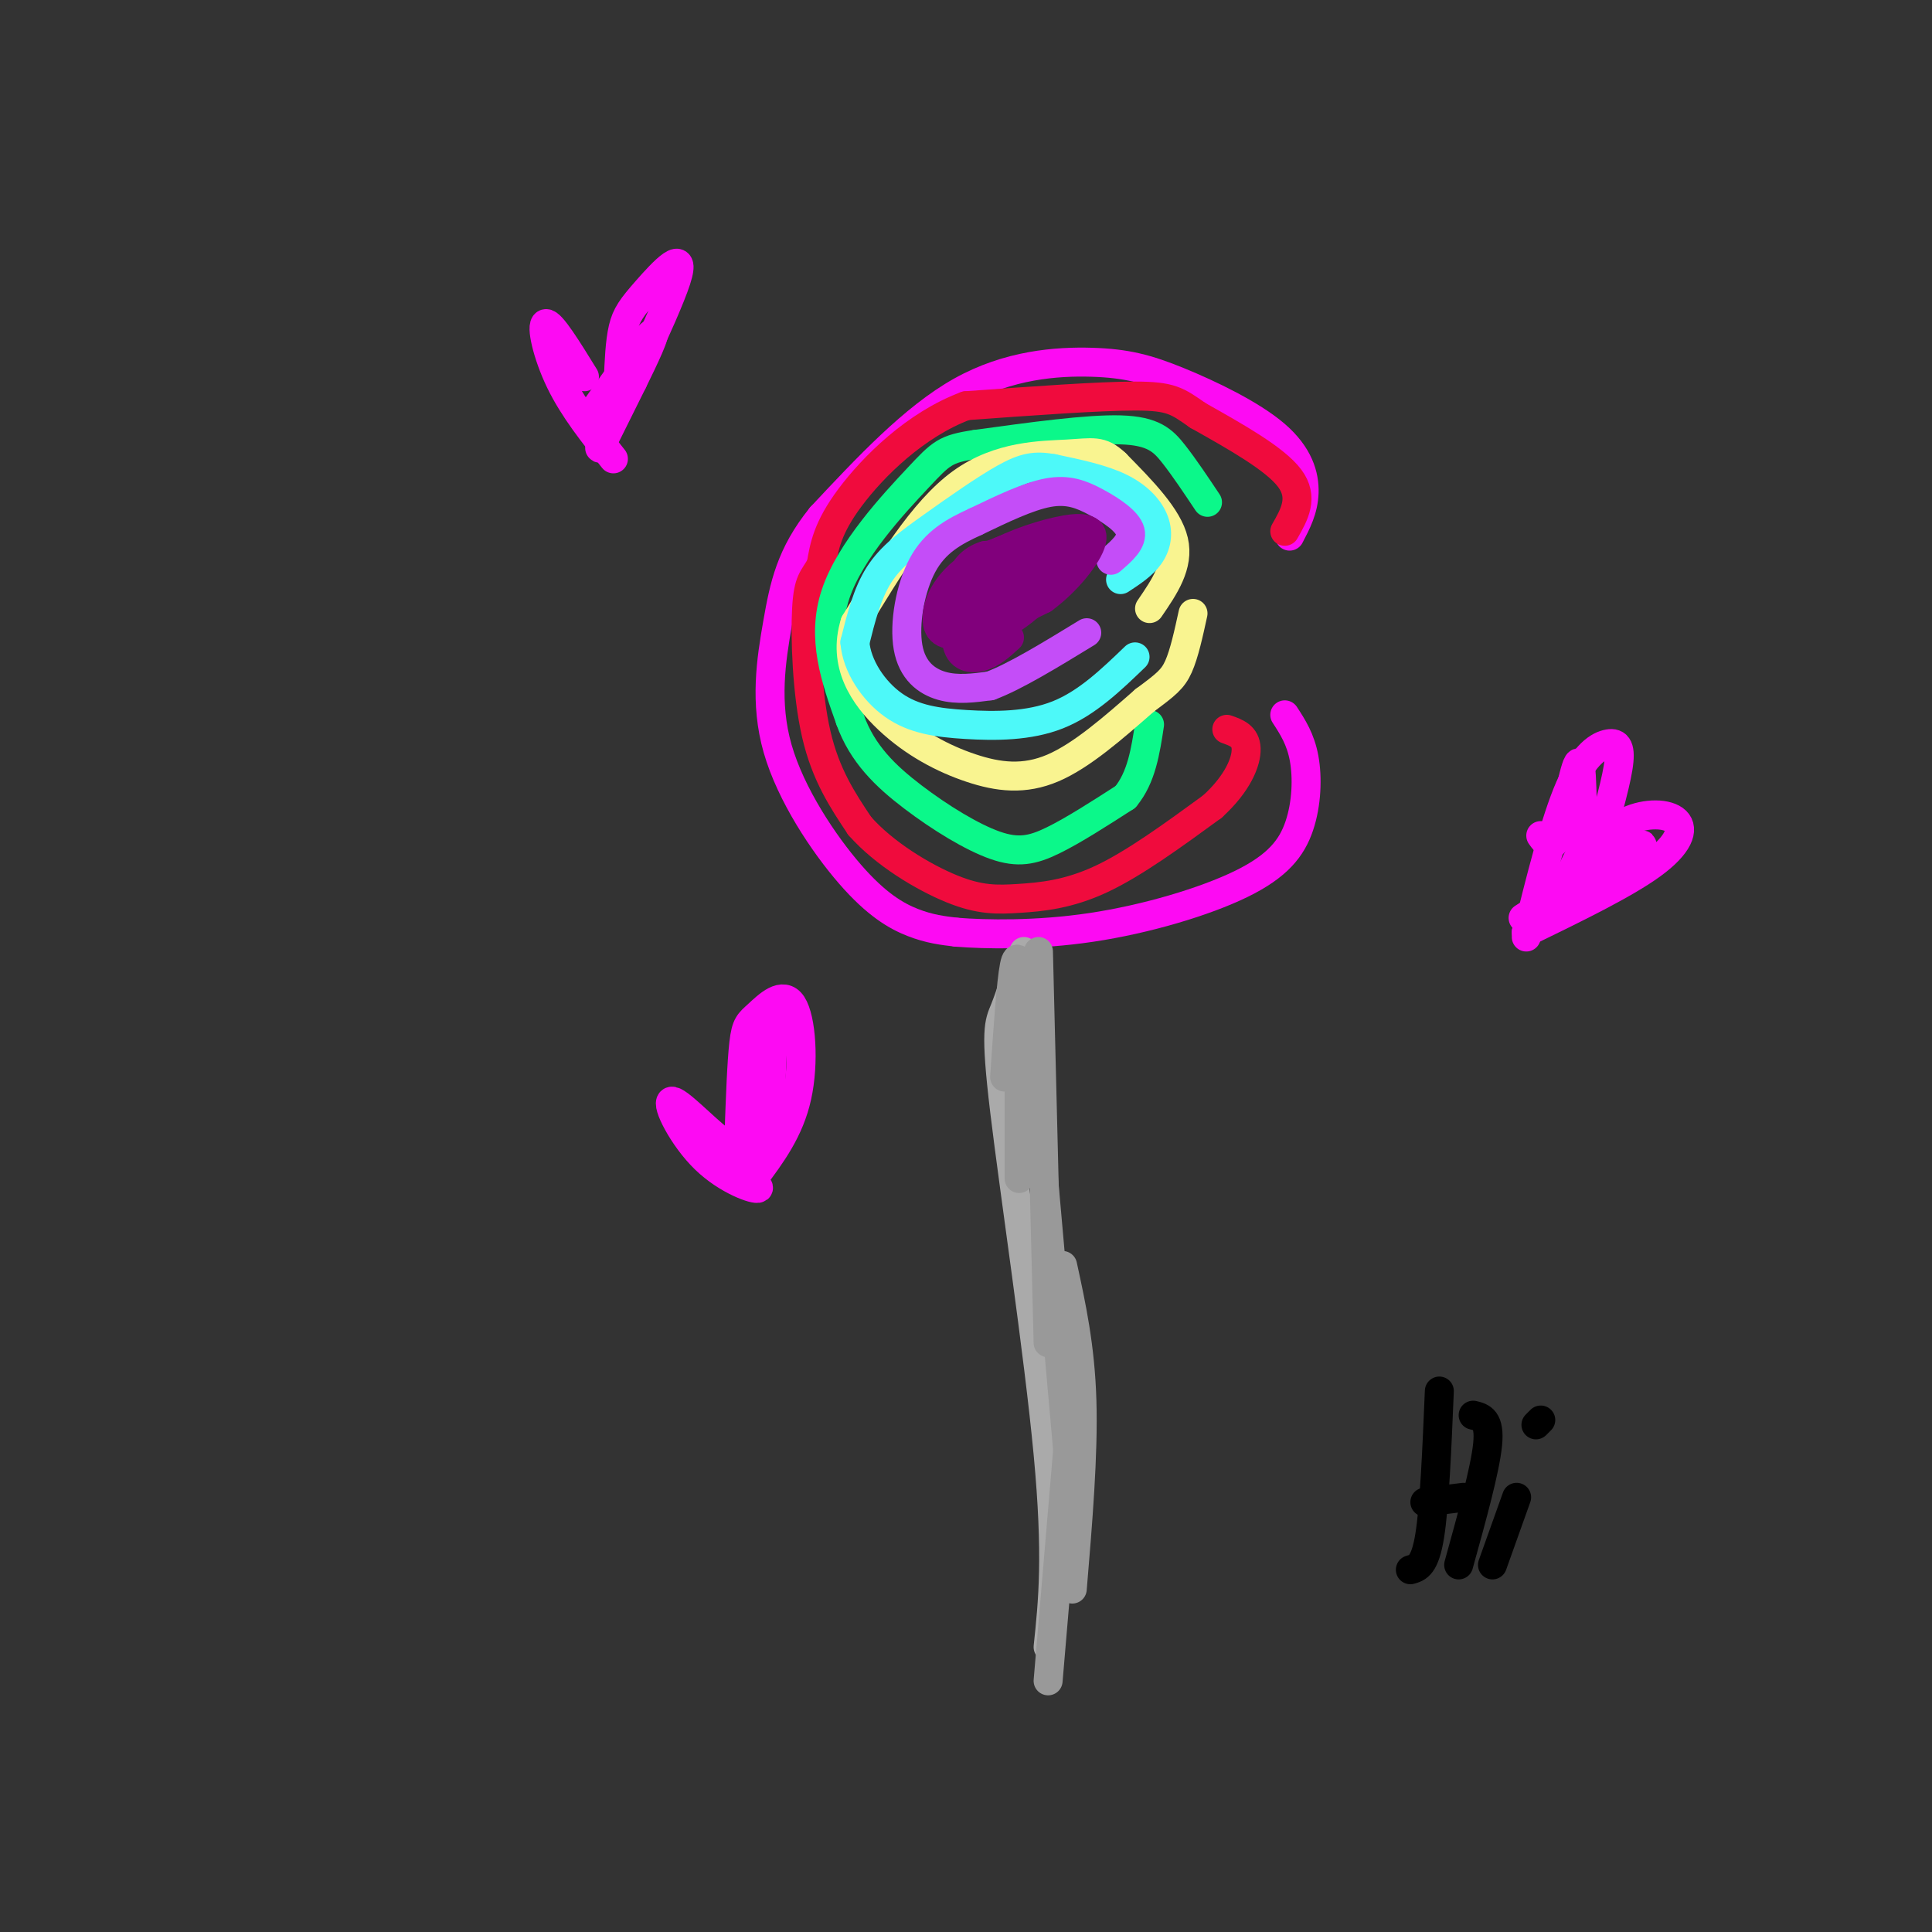 <svg viewBox='0 0 400 400' version='1.1' xmlns='http://www.w3.org/2000/svg' xmlns:xlink='http://www.w3.org/1999/xlink'><rect x="0" y="0" width="400" height="400" fill="#333333" stroke="none"/><g fill='none' stroke='#FD0AF3' stroke-width='6' stroke-linecap='round' stroke-linejoin='round'><path d='M267,111c1.441,-2.744 2.883,-5.489 3,-9c0.117,-3.511 -1.090,-7.789 -6,-12c-4.910,-4.211 -13.522,-8.356 -20,-11c-6.478,-2.644 -10.821,-3.789 -18,-4c-7.179,-0.211 -17.194,0.511 -27,6c-9.806,5.489 -19.403,15.744 -29,26'/><path d='M170,107c-6.329,7.809 -7.652,14.330 -9,22c-1.348,7.670 -2.722,16.489 0,26c2.722,9.511 9.541,19.715 15,26c5.459,6.285 9.560,8.653 13,10c3.440,1.347 6.220,1.674 9,2'/><path d='M198,193c6.040,0.486 16.641,0.702 28,-1c11.359,-1.702 23.478,-5.322 31,-9c7.522,-3.678 10.448,-7.413 12,-12c1.552,-4.587 1.729,-10.025 1,-14c-0.729,-3.975 -2.365,-6.488 -4,-9'/></g>
<g fill='none' stroke='#F00B3D' stroke-width='6' stroke-linecap='round' stroke-linejoin='round'><path d='M266,110c2.000,-3.500 4.000,-7.000 1,-11c-3.000,-4.000 -11.000,-8.500 -19,-13'/><path d='M248,86c-4.289,-3.000 -5.511,-4.000 -13,-4c-7.489,-0.000 -21.244,1.000 -35,2'/><path d='M200,84c-10.511,3.911 -19.289,12.689 -24,19c-4.711,6.311 -5.356,10.156 -6,14'/><path d='M170,117c-1.619,2.881 -2.667,3.083 -3,9c-0.333,5.917 0.048,17.548 2,26c1.952,8.452 5.476,13.726 9,19'/><path d='M178,171c5.045,5.746 13.156,10.612 19,13c5.844,2.388 9.419,2.297 14,2c4.581,-0.297 10.166,-0.799 17,-4c6.834,-3.201 14.917,-9.100 23,-15'/><path d='M251,167c5.311,-4.822 7.089,-9.378 7,-12c-0.089,-2.622 -2.044,-3.311 -4,-4'/></g>
<g fill='none' stroke='#0BF88A' stroke-width='6' stroke-linecap='round' stroke-linejoin='round'><path d='M250,104c-2.400,-3.600 -4.800,-7.200 -7,-10c-2.200,-2.800 -4.200,-4.800 -11,-5c-6.800,-0.200 -18.400,1.400 -30,3'/><path d='M202,92c-6.310,0.929 -7.083,1.750 -12,7c-4.917,5.250 -13.976,14.929 -17,24c-3.024,9.071 -0.012,17.536 3,26'/><path d='M176,149c2.522,7.053 7.325,11.684 13,16c5.675,4.316 12.220,8.316 17,10c4.780,1.684 7.794,1.053 12,-1c4.206,-2.053 9.603,-5.526 15,-9'/><path d='M233,165c3.333,-4.000 4.167,-9.500 5,-15'/></g>
<g fill='none' stroke='#F9F490' stroke-width='6' stroke-linecap='round' stroke-linejoin='round'><path d='M238,126c3.083,-4.500 6.167,-9.000 5,-14c-1.167,-5.000 -6.583,-10.500 -12,-16'/><path d='M231,96c-3.071,-2.940 -4.750,-2.292 -10,-2c-5.250,0.292 -14.071,0.226 -22,6c-7.929,5.774 -14.964,17.387 -22,29'/><path d='M177,129c-2.638,8.455 1.767,15.091 7,20c5.233,4.909 11.293,8.091 17,10c5.707,1.909 11.059,2.545 17,0c5.941,-2.545 12.470,-8.273 19,-14'/><path d='M237,145c4.378,-3.244 5.822,-4.356 7,-7c1.178,-2.644 2.089,-6.822 3,-11'/></g>
<g fill='none' stroke='#4DF9F9' stroke-width='6' stroke-linecap='round' stroke-linejoin='round'><path d='M232,120c2.298,-1.506 4.595,-3.012 6,-5c1.405,-1.988 1.917,-4.458 1,-7c-0.917,-2.542 -3.262,-5.155 -7,-7c-3.738,-1.845 -8.869,-2.923 -14,-4'/><path d='M218,97c-3.681,-0.657 -5.884,-0.300 -10,2c-4.116,2.300 -10.147,6.542 -15,10c-4.853,3.458 -8.530,6.131 -11,10c-2.470,3.869 -3.735,8.935 -5,14'/><path d='M177,133c0.381,4.874 3.834,10.059 8,13c4.166,2.941 9.045,3.638 15,4c5.955,0.362 12.987,0.389 19,-2c6.013,-2.389 11.006,-7.195 16,-12'/></g>
<g fill='none' stroke='#C44DF8' stroke-width='6' stroke-linecap='round' stroke-linejoin='round'><path d='M230,116c2.274,-1.952 4.548,-3.905 4,-6c-0.548,-2.095 -3.917,-4.333 -7,-6c-3.083,-1.667 -5.881,-2.762 -10,-2c-4.119,0.762 -9.560,3.381 -15,6'/><path d='M202,108c-4.550,2.064 -8.426,4.223 -11,9c-2.574,4.777 -3.847,12.171 -3,17c0.847,4.829 3.813,7.094 7,8c3.187,0.906 6.593,0.453 10,0'/><path d='M205,142c5.000,-1.833 12.500,-6.417 20,-11'/></g>
<g fill='none' stroke='#81007C' stroke-width='6' stroke-linecap='round' stroke-linejoin='round'><path d='M215,120c-3.506,0.525 -7.011,1.050 -8,0c-0.989,-1.050 0.539,-3.676 0,-3c-0.539,0.676 -3.144,4.656 -4,7c-0.856,2.344 0.039,3.054 3,1c2.961,-2.054 7.989,-6.873 8,-9c0.011,-2.127 -4.994,-1.564 -10,-1'/><path d='M204,115c-2.906,0.822 -5.171,3.378 -5,6c0.171,2.622 2.778,5.310 9,3c6.222,-2.310 16.060,-9.619 15,-12c-1.060,-2.381 -13.016,0.166 -20,4c-6.984,3.834 -8.996,8.955 -9,12c-0.004,3.045 1.999,4.013 6,3c4.001,-1.013 10.001,-4.006 16,-7'/><path d='M216,124c4.946,-3.612 9.313,-9.142 10,-12c0.687,-2.858 -2.304,-3.045 -7,-2c-4.696,1.045 -11.097,3.321 -15,6c-3.903,2.679 -5.308,5.759 -5,9c0.308,3.241 2.330,6.642 7,5c4.670,-1.642 11.988,-8.327 13,-12c1.012,-3.673 -4.282,-4.335 -8,-4c-3.718,0.335 -5.859,1.668 -8,3'/><path d='M203,117c-2.595,3.571 -5.083,11.000 -5,15c0.083,4.000 2.738,4.571 5,4c2.262,-0.571 4.131,-2.286 6,-4'/></g>
<g fill='none' stroke='#AAAAAA' stroke-width='6' stroke-linecap='round' stroke-linejoin='round'><path d='M212,197c-1.423,4.571 -2.845,9.143 -4,12c-1.155,2.857 -2.042,4.000 0,21c2.042,17.000 7.012,49.857 9,71c1.988,21.143 0.994,30.571 0,40'/></g>
<g fill='none' stroke='#999999' stroke-width='6' stroke-linecap='round' stroke-linejoin='round'><path d='M212,203c-0.667,-3.167 -1.333,-6.333 -2,-3c-0.667,3.333 -1.333,13.167 -2,23'/><path d='M211,201c0.000,0.000 0.000,43.000 0,43'/><path d='M215,197c0.000,0.000 2.000,81.000 2,81'/><path d='M215,232c0.000,0.000 7.000,79.000 7,79'/><path d='M220,262c1.833,8.417 3.667,16.833 4,28c0.333,11.167 -0.833,25.083 -2,39'/><path d='M222,289c0.000,0.000 -5.000,59.000 -5,59'/></g>
<g fill='none' stroke='#FD0AF3' stroke-width='6' stroke-linecap='round' stroke-linejoin='round'><path d='M330,178c2.155,-7.381 4.310,-14.762 5,-19c0.690,-4.238 -0.083,-5.333 -2,-5c-1.917,0.333 -4.976,2.095 -8,9c-3.024,6.905 -6.012,18.952 -9,31'/><path d='M327,179c3.101,-3.619 6.202,-7.238 10,-9c3.798,-1.762 8.292,-1.667 10,0c1.708,1.667 0.631,4.905 -5,9c-5.631,4.095 -15.815,9.048 -26,14'/><path d='M316,193c2.905,-2.821 23.167,-16.875 24,-18c0.833,-1.125 -17.762,10.679 -23,14c-5.238,3.321 2.881,-1.839 11,-7'/><path d='M328,182c4.362,-2.748 9.767,-6.118 8,-4c-1.767,2.118 -10.707,9.724 -12,8c-1.293,-1.724 5.059,-12.778 7,-16c1.941,-3.222 -0.530,1.389 -3,6'/><path d='M328,176c-0.500,-3.964 -0.250,-16.875 -1,-18c-0.750,-1.125 -2.500,9.536 -4,14c-1.500,4.464 -2.750,2.732 -4,1'/><path d='M153,235c0.273,-7.536 0.545,-15.072 1,-19c0.455,-3.928 1.091,-4.249 3,-6c1.909,-1.751 5.091,-4.933 7,-2c1.909,2.933 2.545,11.981 1,19c-1.545,7.019 -5.273,12.010 -9,17'/><path d='M153,235c-0.448,1.635 -0.896,3.270 -4,1c-3.104,-2.270 -8.863,-8.443 -10,-8c-1.137,0.443 2.348,7.504 7,12c4.652,4.496 10.472,6.427 11,6c0.528,-0.427 -4.236,-3.214 -9,-6'/><path d='M148,240c-2.825,-2.399 -5.386,-5.396 -4,-4c1.386,1.396 6.719,7.183 10,3c3.281,-4.183 4.509,-18.338 5,-21c0.491,-2.662 0.246,6.169 0,15'/><path d='M159,233c0.311,-2.511 1.089,-16.289 1,-20c-0.089,-3.711 -1.044,2.644 -2,9'/><path d='M121,78c-3.467,-5.622 -6.933,-11.244 -8,-11c-1.067,0.244 0.267,6.356 3,12c2.733,5.644 6.867,10.822 11,16'/><path d='M128,79c0.167,-4.086 0.335,-8.172 1,-11c0.665,-2.828 1.828,-4.397 5,-8c3.172,-3.603 8.354,-9.239 6,-2c-2.354,7.239 -12.244,27.354 -15,33c-2.756,5.646 1.622,-3.177 6,-12'/><path d='M131,79c2.356,-4.800 5.244,-10.800 4,-10c-1.244,0.800 -6.622,8.400 -12,16'/></g>
<g fill='none' stroke='#000000' stroke-width='6' stroke-linecap='round' stroke-linejoin='round'><path d='M298,288c-0.500,11.917 -1.000,23.833 -2,30c-1.000,6.167 -2.500,6.583 -4,7'/><path d='M305,293c1.750,0.417 3.500,0.833 3,6c-0.500,5.167 -3.250,15.083 -6,25'/><path d='M295,311c0.000,0.000 8.000,-1.000 8,-1'/><path d='M314,310c0.000,0.000 -5.000,14.000 -5,14'/><path d='M318,295c0.000,0.000 1.000,-1.000 1,-1'/></g>
</svg>